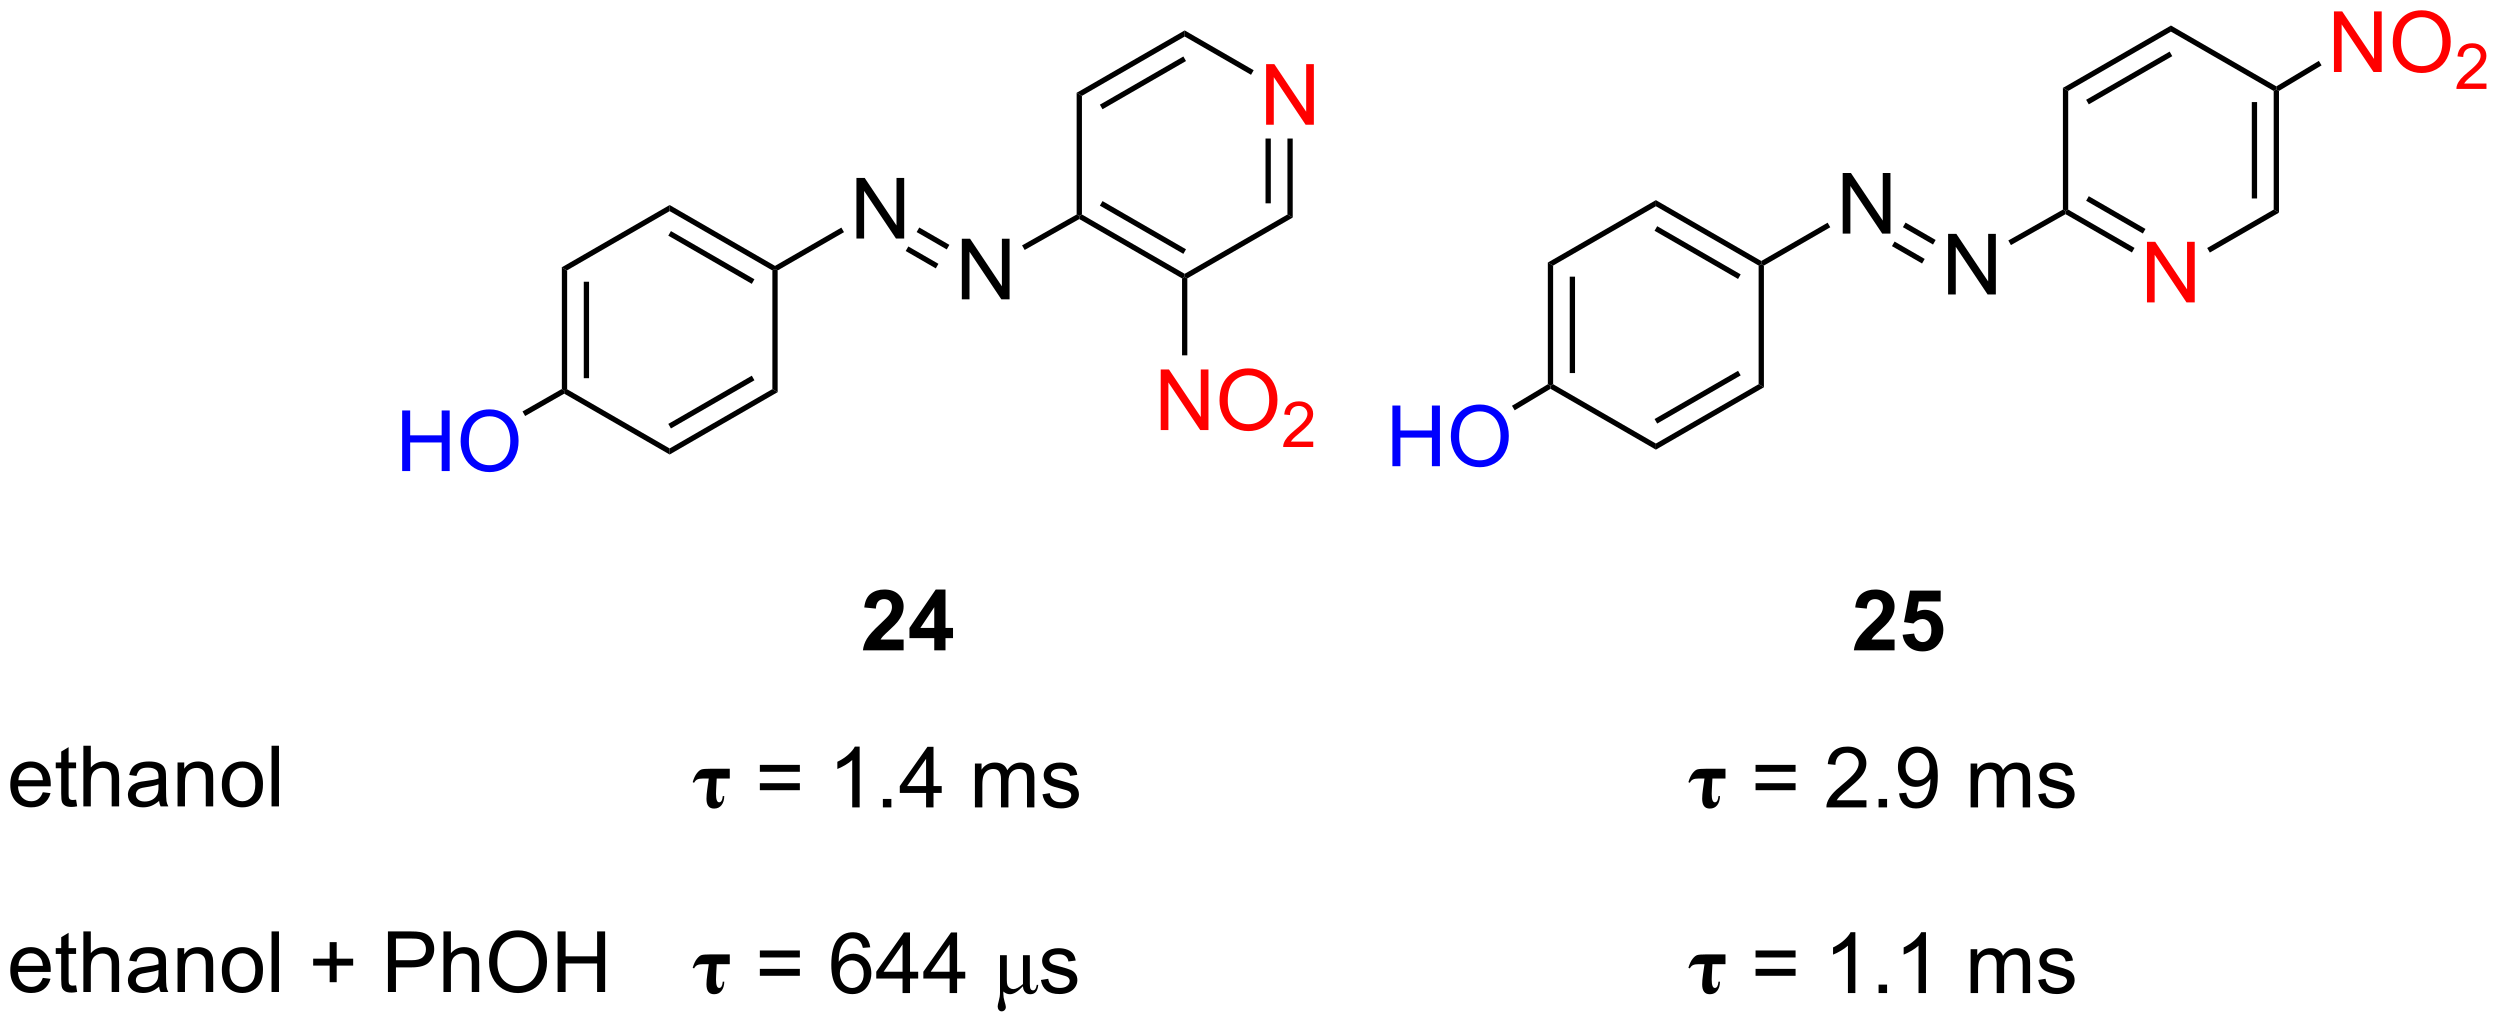 <?xml version="1.0" encoding="UTF-8"?>
<!DOCTYPE svg PUBLIC '-//W3C//DTD SVG 1.0//EN'
          'http://www.w3.org/TR/2001/REC-SVG-20010904/DTD/svg10.dtd'>
<svg stroke-dasharray="none" shape-rendering="auto" xmlns="http://www.w3.org/2000/svg" font-family="'Dialog'" text-rendering="auto" width="648" fill-opacity="1" color-interpolation="auto" color-rendering="auto" preserveAspectRatio="xMidYMid meet" font-size="12px" viewBox="0 0 648 265" fill="black" xmlns:xlink="http://www.w3.org/1999/xlink" stroke="black" image-rendering="auto" stroke-miterlimit="10" stroke-linecap="square" stroke-linejoin="miter" font-style="normal" stroke-width="1" height="265" stroke-dashoffset="0" font-weight="normal" stroke-opacity="1"
><!--Generated by the Batik Graphics2D SVG Generator--><defs id="genericDefs"
  /><g
  ><defs id="defs1"
    ><clipPath clipPathUnits="userSpaceOnUse" id="clipPath1"
      ><path d="M0.948 1.611 L243.627 1.611 L243.627 100.911 L0.948 100.911 L0.948 1.611 Z"
      /></clipPath
      ><clipPath clipPathUnits="userSpaceOnUse" id="clipPath2"
      ><path d="M-0.678 4.031 L-0.678 100.57 L235.254 100.57 L235.254 4.031 Z"
      /></clipPath
    ></defs
    ><g transform="scale(2.667,2.667) translate(-0.948,-1.611) matrix(1.029,0,0,1.029,1.646,-2.535)"
    ><path d="M52.388 29.299 L52.888 29.588 L52.888 40.799 L52.638 40.944 L52.388 40.799 ZM54.458 30.639 L54.458 39.748 L54.958 39.748 L54.958 30.639 Z" stroke="none" clip-path="url(#clipPath2)"
    /></g
    ><g transform="matrix(2.743,0,0,2.743,1.859,-11.057)"
    ><path d="M52.638 41.232 L52.638 40.944 L52.888 40.799 L62.598 46.405 L62.598 46.982 Z" stroke="none" clip-path="url(#clipPath2)"
    /></g
    ><g transform="matrix(2.743,0,0,2.743,1.859,-11.057)"
    ><path d="M62.598 46.982 L62.598 46.405 L72.307 40.799 L72.807 41.088 ZM62.723 44.52 L70.612 39.965 L70.362 39.532 L62.473 44.087 Z" stroke="none" clip-path="url(#clipPath2)"
    /></g
    ><g transform="matrix(2.743,0,0,2.743,1.859,-11.057)"
    ><path d="M72.807 41.088 L72.307 40.799 L72.307 29.588 L72.557 29.444 L72.807 29.588 Z" stroke="none" clip-path="url(#clipPath2)"
    /></g
    ><g transform="matrix(2.743,0,0,2.743,1.859,-11.057)"
    ><path d="M72.557 29.155 L72.557 29.444 L72.307 29.588 L62.598 23.982 L62.598 23.405 ZM70.612 30.422 L62.723 25.867 L62.473 26.3 L70.362 30.855 Z" stroke="none" clip-path="url(#clipPath2)"
    /></g
    ><g transform="matrix(2.743,0,0,2.743,1.859,-11.057)"
    ><path d="M62.598 23.405 L62.598 23.982 L52.888 29.588 L52.388 29.299 Z" stroke="none" clip-path="url(#clipPath2)"
    /></g
    ><g transform="matrix(2.743,0,0,2.743,1.859,-11.057)"
    ><path d="M80.251 26.569 L80.251 20.842 L81.029 20.842 L84.037 25.337 L84.037 20.842 L84.764 20.842 L84.764 26.569 L83.985 26.569 L80.977 22.069 L80.977 26.569 L80.251 26.569 Z" stroke="none" clip-path="url(#clipPath2)"
    /></g
    ><g transform="matrix(2.743,0,0,2.743,1.859,-11.057)"
    ><path d="M72.807 29.588 L72.557 29.444 L72.557 29.155 L78.826 25.536 L79.076 25.969 Z" stroke="none" clip-path="url(#clipPath2)"
    /></g
    ><g transform="matrix(2.743,0,0,2.743,1.859,-11.057)"
    ><path d="M90.21 32.319 L90.21 26.592 L90.989 26.592 L93.996 31.087 L93.996 26.592 L94.723 26.592 L94.723 32.319 L93.944 32.319 L90.936 27.819 L90.936 32.319 L90.21 32.319 Z" stroke="none" clip-path="url(#clipPath2)"
    /></g
    ><g transform="matrix(2.743,0,0,2.743,1.859,-11.057)"
    ><path d="M85.941 25.96 L86.191 25.527 L89.035 27.169 L88.785 27.602 ZM84.906 27.752 L87.75 29.394 L88 28.961 L85.156 27.319 Z" stroke="none" clip-path="url(#clipPath2)"
    /></g
    ><g transform="matrix(2.743,0,0,2.743,1.859,-11.057)"
    ><path d="M96.149 27.652 L95.902 27.217 L101.06 24.298 L101.31 24.444 L101.309 24.732 Z" stroke="none" clip-path="url(#clipPath2)"
    /></g
    ><g fill="red" transform="matrix(2.743,0,0,2.743,1.859,-11.057)" stroke="red"
    ><path d="M118.963 15.819 L118.963 10.092 L119.741 10.092 L122.749 14.587 L122.749 10.092 L123.476 10.092 L123.476 15.819 L122.697 15.819 L119.689 11.319 L119.689 15.819 L118.963 15.819 Z" stroke="none" clip-path="url(#clipPath2)"
    /></g
    ><g transform="matrix(2.743,0,0,2.743,1.859,-11.057)"
    ><path d="M101.309 24.732 L101.31 24.444 L101.56 24.299 L111.269 29.905 L111.269 30.194 L111.019 30.338 ZM103.255 23.465 L111.144 28.02 L111.394 27.587 L103.505 23.032 Z" stroke="none" clip-path="url(#clipPath2)"
    /></g
    ><g transform="matrix(2.743,0,0,2.743,1.859,-11.057)"
    ><path d="M111.519 30.338 L111.269 30.194 L111.269 29.905 L120.978 24.299 L121.478 24.588 Z" stroke="none" clip-path="url(#clipPath2)"
    /></g
    ><g transform="matrix(2.743,0,0,2.743,1.859,-11.057)"
    ><path d="M121.478 24.588 L120.978 24.299 L120.978 17.119 L121.478 17.119 ZM119.408 23.248 L119.408 17.119 L118.908 17.119 L118.908 23.248 Z" stroke="none" clip-path="url(#clipPath2)"
    /></g
    ><g transform="matrix(2.743,0,0,2.743,1.859,-11.057)"
    ><path d="M117.788 10.668 L117.538 11.101 L111.269 7.482 L111.269 6.905 Z" stroke="none" clip-path="url(#clipPath2)"
    /></g
    ><g transform="matrix(2.743,0,0,2.743,1.859,-11.057)"
    ><path d="M111.269 6.905 L111.269 7.482 L101.56 13.088 L101.06 12.799 ZM111.144 9.367 L103.255 13.922 L103.505 14.355 L111.394 9.8 Z" stroke="none" clip-path="url(#clipPath2)"
    /></g
    ><g transform="matrix(2.743,0,0,2.743,1.859,-11.057)"
    ><path d="M101.06 12.799 L101.56 13.088 L101.56 24.299 L101.31 24.444 L101.06 24.298 Z" stroke="none" clip-path="url(#clipPath2)"
    /></g
    ><g transform="matrix(2.743,0,0,2.743,1.859,-11.057)"
    ><path d="M145.585 28.837 L146.085 29.126 L146.085 40.337 L145.835 40.482 L145.585 40.34 ZM147.655 30.177 L147.655 39.286 L148.155 39.286 L148.155 30.177 Z" stroke="none" clip-path="url(#clipPath2)"
    /></g
    ><g transform="matrix(2.743,0,0,2.743,1.859,-11.057)"
    ><path d="M145.838 40.772 L145.835 40.482 L146.085 40.337 L155.795 45.943 L155.795 46.52 Z" stroke="none" clip-path="url(#clipPath2)"
    /></g
    ><g transform="matrix(2.743,0,0,2.743,1.859,-11.057)"
    ><path d="M155.795 46.52 L155.795 45.943 L165.504 40.337 L166.004 40.626 ZM155.92 44.058 L163.809 39.503 L163.559 39.07 L155.67 43.625 Z" stroke="none" clip-path="url(#clipPath2)"
    /></g
    ><g transform="matrix(2.743,0,0,2.743,1.859,-11.057)"
    ><path d="M166.004 40.626 L165.504 40.337 L165.504 29.126 L165.754 28.982 L166.004 29.126 Z" stroke="none" clip-path="url(#clipPath2)"
    /></g
    ><g transform="matrix(2.743,0,0,2.743,1.859,-11.057)"
    ><path d="M165.754 28.693 L165.754 28.982 L165.504 29.126 L155.795 23.52 L155.795 22.943 ZM163.809 29.96 L155.92 25.405 L155.67 25.838 L163.559 30.393 Z" stroke="none" clip-path="url(#clipPath2)"
    /></g
    ><g transform="matrix(2.743,0,0,2.743,1.859,-11.057)"
    ><path d="M155.795 22.943 L155.795 23.52 L146.085 29.126 L145.585 28.837 Z" stroke="none" clip-path="url(#clipPath2)"
    /></g
    ><g transform="matrix(2.743,0,0,2.743,1.859,-11.057)"
    ><path d="M173.448 26.107 L173.448 20.38 L174.226 20.38 L177.234 24.875 L177.234 20.38 L177.961 20.38 L177.961 26.107 L177.182 26.107 L174.174 21.607 L174.174 26.107 L173.448 26.107 Z" stroke="none" clip-path="url(#clipPath2)"
    /></g
    ><g transform="matrix(2.743,0,0,2.743,1.859,-11.057)"
    ><path d="M166.004 29.126 L165.754 28.982 L165.754 28.693 L172.023 25.074 L172.273 25.507 Z" stroke="none" clip-path="url(#clipPath2)"
    /></g
    ><g transform="matrix(2.743,0,0,2.743,1.859,-11.057)"
    ><path d="M183.407 31.857 L183.407 26.13 L184.186 26.13 L187.193 30.625 L187.193 26.13 L187.92 26.13 L187.92 31.857 L187.141 31.857 L184.133 27.357 L184.133 31.857 L183.407 31.857 Z" stroke="none" clip-path="url(#clipPath2)"
    /></g
    ><g transform="matrix(2.743,0,0,2.743,1.859,-11.057)"
    ><path d="M179.138 25.498 L179.388 25.065 L182.232 26.706 L181.982 27.14 ZM178.103 27.29 L180.947 28.932 L181.197 28.499 L178.353 26.857 Z" stroke="none" clip-path="url(#clipPath2)"
    /></g
    ><g transform="matrix(2.743,0,0,2.743,1.859,-11.057)"
    ><path d="M189.346 27.19 L189.099 26.755 L194.257 23.836 L194.507 23.982 L194.506 24.27 Z" stroke="none" clip-path="url(#clipPath2)"
    /></g
    ><g fill="red" transform="matrix(2.743,0,0,2.743,1.859,-11.057)" stroke="red"
    ><path d="M202.201 32.607 L202.201 26.88 L202.979 26.88 L205.987 31.375 L205.987 26.88 L206.714 26.88 L206.714 32.607 L205.935 32.607 L202.927 28.107 L202.927 32.607 L202.201 32.607 Z" stroke="none" clip-path="url(#clipPath2)"
    /></g
    ><g transform="matrix(2.743,0,0,2.743,1.859,-11.057)"
    ><path d="M194.506 24.27 L194.507 23.982 L194.757 23.837 L201.026 27.456 L200.776 27.89 ZM196.452 23.003 L201.811 26.097 L202.061 25.664 L196.702 22.57 Z" stroke="none" clip-path="url(#clipPath2)"
    /></g
    ><g transform="matrix(2.743,0,0,2.743,1.859,-11.057)"
    ><path d="M208.141 27.898 L207.891 27.465 L214.175 23.837 L214.675 24.126 Z" stroke="none" clip-path="url(#clipPath2)"
    /></g
    ><g transform="matrix(2.743,0,0,2.743,1.859,-11.057)"
    ><path d="M214.675 24.126 L214.175 23.837 L214.175 12.626 L214.425 12.482 L214.675 12.623 ZM212.606 22.787 L212.606 13.677 L212.106 13.677 L212.106 22.787 Z" stroke="none" clip-path="url(#clipPath2)"
    /></g
    ><g transform="matrix(2.743,0,0,2.743,1.859,-11.057)"
    ><path d="M214.423 12.191 L214.425 12.482 L214.175 12.626 L204.466 7.02 L204.466 6.443 Z" stroke="none" clip-path="url(#clipPath2)"
    /></g
    ><g transform="matrix(2.743,0,0,2.743,1.859,-11.057)"
    ><path d="M204.466 6.443 L204.466 7.02 L194.757 12.626 L194.257 12.337 ZM204.341 8.905 L196.452 13.46 L196.702 13.893 L204.591 9.338 Z" stroke="none" clip-path="url(#clipPath2)"
    /></g
    ><g transform="matrix(2.743,0,0,2.743,1.859,-11.057)"
    ><path d="M194.257 12.337 L194.757 12.626 L194.757 23.837 L194.507 23.982 L194.257 23.836 Z" stroke="none" clip-path="url(#clipPath2)"
    /></g
    ><g transform="matrix(2.743,0,0,2.743,1.859,-11.057)"
    ><path d="M84.71 64.466 L84.71 65.487 L80.864 65.487 Q80.926 64.909 81.239 64.39 Q81.551 63.872 82.473 63.018 Q83.216 62.325 83.382 62.081 Q83.609 61.739 83.609 61.409 Q83.609 61.041 83.411 60.843 Q83.216 60.646 82.867 60.646 Q82.523 60.646 82.32 60.854 Q82.117 61.06 82.085 61.541 L80.992 61.432 Q81.091 60.526 81.606 60.133 Q82.122 59.737 82.895 59.737 Q83.742 59.737 84.226 60.195 Q84.71 60.651 84.71 61.331 Q84.71 61.716 84.572 62.067 Q84.434 62.416 84.132 62.799 Q83.934 63.052 83.413 63.528 Q82.895 64.005 82.754 64.161 Q82.617 64.317 82.531 64.466 L84.71 64.466 ZM87.605 65.487 L87.605 64.333 L85.261 64.333 L85.261 63.372 L87.745 59.737 L88.667 59.737 L88.667 63.37 L89.378 63.37 L89.378 64.333 L88.667 64.333 L88.667 65.487 L87.605 65.487 ZM87.605 63.37 L87.605 61.411 L86.29 63.37 L87.605 63.37 Z" stroke="none" clip-path="url(#clipPath2)"
    /></g
    ><g transform="matrix(2.743,0,0,2.743,1.859,-11.057)"
    ><path d="M178.35 64.466 L178.35 65.487 L174.503 65.487 Q174.566 64.909 174.878 64.39 Q175.191 63.872 176.113 63.018 Q176.855 62.325 177.022 62.081 Q177.248 61.739 177.248 61.409 Q177.248 61.041 177.05 60.843 Q176.855 60.646 176.506 60.646 Q176.162 60.646 175.959 60.854 Q175.756 61.06 175.725 61.541 L174.631 61.432 Q174.73 60.526 175.245 60.133 Q175.761 59.737 176.535 59.737 Q177.381 59.737 177.865 60.195 Q178.35 60.651 178.35 61.331 Q178.35 61.716 178.212 62.067 Q178.073 62.416 177.772 62.799 Q177.573 63.052 177.053 63.528 Q176.535 64.005 176.394 64.161 Q176.256 64.317 176.17 64.466 L178.35 64.466 ZM179.109 64.013 L180.202 63.901 Q180.249 64.271 180.478 64.489 Q180.71 64.706 181.01 64.706 Q181.353 64.706 181.59 64.427 Q181.83 64.146 181.83 63.583 Q181.83 63.057 181.593 62.794 Q181.359 62.528 180.978 62.528 Q180.507 62.528 180.132 62.948 L179.242 62.817 L179.804 59.838 L182.705 59.838 L182.705 60.864 L180.635 60.864 L180.463 61.838 Q180.83 61.653 181.213 61.653 Q181.945 61.653 182.452 62.185 Q182.96 62.716 182.96 63.565 Q182.96 64.271 182.549 64.825 Q181.992 65.586 180.999 65.586 Q180.205 65.586 179.705 65.159 Q179.205 64.731 179.109 64.013 Z" stroke="none" clip-path="url(#clipPath2)"
    /></g
    ><g transform="matrix(2.743,0,0,2.743,1.859,-11.057)"
    ><path d="M67.048 77.597 L66.994 78.636 Q66.981 78.902 66.981 79.05 Q66.981 79.844 67.278 79.844 Q67.572 79.844 67.619 79.253 L67.762 79.253 Q67.754 79.79 67.501 80.115 Q67.251 80.438 66.801 80.438 Q66.08 80.438 66.08 79.503 Q66.08 79.136 66.158 78.589 L66.298 77.597 L65.767 77.597 Q65.408 77.597 65.22 77.683 Q65.035 77.766 64.91 78.001 L64.778 77.941 Q64.939 77.394 65.173 77.097 Q65.41 76.798 65.621 76.738 Q65.832 76.675 66.431 76.675 L68.283 76.675 L68.283 77.597 L67.048 77.597 Z" stroke="none" clip-path="url(#clipPath2)"
    /></g
    ><g transform="matrix(2.743,0,0,2.743,1.859,-11.057)"
    ><path d="M74.906 76.962 L71.125 76.962 L71.125 76.305 L74.906 76.305 L74.906 76.962 ZM74.906 78.699 L71.125 78.699 L71.125 78.042 L74.906 78.042 L74.906 78.699 ZM80.556 80.329 L79.853 80.329 L79.853 75.847 Q79.598 76.089 79.186 76.332 Q78.775 76.574 78.447 76.696 L78.447 76.016 Q79.035 75.738 79.475 75.344 Q79.918 74.949 80.103 74.579 L80.556 74.579 L80.556 80.329 ZM82.75 80.329 L82.75 79.527 L83.552 79.527 L83.552 80.329 L82.75 80.329 ZM86.832 80.329 L86.832 78.957 L84.348 78.957 L84.348 78.313 L86.962 74.602 L87.535 74.602 L87.535 78.313 L88.309 78.313 L88.309 78.957 L87.535 78.957 L87.535 80.329 L86.832 80.329 ZM86.832 78.313 L86.832 75.73 L85.04 78.313 L86.832 78.313 ZM91.447 80.329 L91.447 76.18 L92.074 76.18 L92.074 76.761 Q92.27 76.457 92.593 76.272 Q92.918 76.087 93.332 76.087 Q93.793 76.087 94.087 76.279 Q94.384 76.469 94.504 76.813 Q94.996 76.087 95.785 76.087 Q96.403 76.087 96.733 76.428 Q97.067 76.769 97.067 77.48 L97.067 80.329 L96.369 80.329 L96.369 77.714 Q96.369 77.292 96.298 77.108 Q96.231 76.923 96.051 76.811 Q95.871 76.696 95.629 76.696 Q95.192 76.696 94.903 76.988 Q94.613 77.277 94.613 77.917 L94.613 80.329 L93.91 80.329 L93.91 77.634 Q93.91 77.165 93.738 76.93 Q93.567 76.696 93.176 76.696 Q92.879 76.696 92.626 76.852 Q92.376 77.009 92.262 77.311 Q92.15 77.61 92.15 78.175 L92.15 80.329 L91.447 80.329 ZM97.83 79.089 L98.525 78.98 Q98.582 79.399 98.85 79.623 Q99.119 79.844 99.598 79.844 Q100.082 79.844 100.317 79.647 Q100.551 79.449 100.551 79.183 Q100.551 78.946 100.345 78.808 Q100.199 78.714 99.626 78.571 Q98.853 78.376 98.554 78.233 Q98.254 78.089 98.1 77.839 Q97.947 77.587 97.947 77.282 Q97.947 77.003 98.072 76.769 Q98.199 76.532 98.418 76.376 Q98.582 76.253 98.866 76.17 Q99.15 76.087 99.473 76.087 Q99.962 76.087 100.33 76.227 Q100.699 76.368 100.874 76.608 Q101.051 76.847 101.119 77.251 L100.431 77.344 Q100.384 77.024 100.158 76.844 Q99.934 76.665 99.525 76.665 Q99.04 76.665 98.832 76.826 Q98.626 76.985 98.626 77.199 Q98.626 77.337 98.712 77.446 Q98.798 77.558 98.981 77.634 Q99.087 77.673 99.603 77.813 Q100.348 78.011 100.642 78.139 Q100.939 78.266 101.106 78.509 Q101.275 78.751 101.275 79.11 Q101.275 79.462 101.069 79.772 Q100.863 80.082 100.475 80.253 Q100.09 80.423 99.603 80.423 Q98.793 80.423 98.369 80.087 Q97.947 79.751 97.83 79.089 Z" stroke="none" clip-path="url(#clipPath2)"
    /></g
    ><g transform="matrix(2.743,0,0,2.743,1.859,-11.057)"
    ><path d="M161.137 77.597 L161.083 78.636 Q161.07 78.902 161.07 79.05 Q161.07 79.844 161.367 79.844 Q161.661 79.844 161.708 79.253 L161.851 79.253 Q161.843 79.79 161.591 80.115 Q161.341 80.438 160.89 80.438 Q160.169 80.438 160.169 79.503 Q160.169 79.136 160.247 78.589 L160.387 77.597 L159.856 77.597 Q159.497 77.597 159.309 77.683 Q159.125 77.766 159 78.001 L158.867 77.941 Q159.028 77.394 159.262 77.097 Q159.5 76.798 159.71 76.738 Q159.921 76.675 160.52 76.675 L162.372 76.675 L162.372 77.597 L161.137 77.597 Z" stroke="none" clip-path="url(#clipPath2)"
    /></g
    ><g transform="matrix(2.743,0,0,2.743,1.859,-11.057)"
    ><path d="M168.996 76.962 L165.214 76.962 L165.214 76.305 L168.996 76.305 L168.996 76.962 ZM168.996 78.699 L165.214 78.699 L165.214 78.042 L168.996 78.042 L168.996 78.699 ZM175.692 79.652 L175.692 80.329 L171.906 80.329 Q171.898 80.074 171.989 79.839 Q172.132 79.454 172.45 79.079 Q172.77 78.704 173.372 78.212 Q174.304 77.446 174.632 76.998 Q174.96 76.55 174.96 76.152 Q174.96 75.735 174.661 75.449 Q174.364 75.16 173.882 75.16 Q173.375 75.16 173.07 75.464 Q172.765 75.769 172.762 76.308 L172.039 76.235 Q172.114 75.425 172.599 75.003 Q173.083 74.579 173.898 74.579 Q174.724 74.579 175.203 75.037 Q175.684 75.493 175.684 76.167 Q175.684 76.511 175.544 76.844 Q175.403 77.175 175.075 77.542 Q174.75 77.91 173.992 78.55 Q173.359 79.082 173.179 79.272 Q173 79.462 172.882 79.652 L175.692 79.652 ZM176.839 80.329 L176.839 79.527 L177.641 79.527 L177.641 80.329 L176.839 80.329 ZM178.773 79.003 L179.45 78.941 Q179.536 79.417 179.778 79.634 Q180.02 79.847 180.398 79.847 Q180.724 79.847 180.966 79.699 Q181.21 79.55 181.367 79.303 Q181.523 79.055 181.627 78.634 Q181.734 78.212 181.734 77.774 Q181.734 77.727 181.731 77.634 Q181.52 77.969 181.153 78.178 Q180.789 78.386 180.364 78.386 Q179.653 78.386 179.161 77.871 Q178.669 77.355 178.669 76.511 Q178.669 75.641 179.182 75.11 Q179.695 74.579 180.468 74.579 Q181.028 74.579 181.489 74.881 Q181.953 75.18 182.192 75.738 Q182.434 76.292 182.434 77.347 Q182.434 78.446 182.195 79.097 Q181.958 79.746 181.487 80.087 Q181.015 80.428 180.382 80.428 Q179.71 80.428 179.283 80.055 Q178.859 79.68 178.773 79.003 ZM181.653 76.477 Q181.653 75.871 181.33 75.516 Q181.007 75.16 180.554 75.16 Q180.085 75.16 179.737 75.542 Q179.39 75.925 179.39 76.535 Q179.39 77.082 179.721 77.425 Q180.052 77.766 180.536 77.766 Q181.023 77.766 181.338 77.425 Q181.653 77.082 181.653 76.477 ZM185.536 80.329 L185.536 76.18 L186.164 76.18 L186.164 76.761 Q186.359 76.457 186.682 76.272 Q187.007 76.087 187.421 76.087 Q187.882 76.087 188.177 76.279 Q188.474 76.469 188.593 76.813 Q189.085 76.087 189.875 76.087 Q190.492 76.087 190.822 76.428 Q191.156 76.769 191.156 77.48 L191.156 80.329 L190.458 80.329 L190.458 77.714 Q190.458 77.292 190.387 77.108 Q190.32 76.923 190.14 76.811 Q189.96 76.696 189.718 76.696 Q189.281 76.696 188.992 76.988 Q188.703 77.277 188.703 77.917 L188.703 80.329 L188 80.329 L188 77.634 Q188 77.165 187.828 76.93 Q187.656 76.696 187.265 76.696 Q186.968 76.696 186.716 76.852 Q186.466 77.009 186.351 77.311 Q186.239 77.61 186.239 78.175 L186.239 80.329 L185.536 80.329 ZM191.919 79.089 L192.614 78.98 Q192.671 79.399 192.94 79.623 Q193.208 79.844 193.687 79.844 Q194.171 79.844 194.406 79.647 Q194.64 79.449 194.64 79.183 Q194.64 78.946 194.434 78.808 Q194.289 78.714 193.716 78.571 Q192.942 78.376 192.643 78.233 Q192.343 78.089 192.19 77.839 Q192.036 77.587 192.036 77.282 Q192.036 77.003 192.161 76.769 Q192.289 76.532 192.507 76.376 Q192.671 76.253 192.955 76.17 Q193.239 76.087 193.562 76.087 Q194.052 76.087 194.419 76.227 Q194.789 76.368 194.963 76.608 Q195.14 76.847 195.208 77.251 L194.52 77.344 Q194.474 77.024 194.247 76.844 Q194.023 76.665 193.614 76.665 Q193.13 76.665 192.921 76.826 Q192.716 76.985 192.716 77.199 Q192.716 77.337 192.802 77.446 Q192.887 77.558 193.07 77.634 Q193.177 77.673 193.692 77.813 Q194.437 78.011 194.731 78.139 Q195.028 78.266 195.195 78.509 Q195.364 78.751 195.364 79.11 Q195.364 79.462 195.158 79.772 Q194.953 80.082 194.565 80.253 Q194.179 80.423 193.692 80.423 Q192.882 80.423 192.458 80.087 Q192.036 79.751 191.919 79.089 Z" stroke="none" clip-path="url(#clipPath2)"
    /></g
    ><g fill="blue" transform="matrix(2.743,0,0,2.743,1.859,-11.057)" stroke="blue"
    ><path d="M37.324 48.544 L37.324 42.817 L38.081 42.817 L38.081 45.169 L41.058 45.169 L41.058 42.817 L41.816 42.817 L41.816 48.544 L41.058 48.544 L41.058 45.843 L38.081 45.843 L38.081 48.544 L37.324 48.544 ZM42.848 45.755 Q42.848 44.328 43.614 43.523 Q44.38 42.715 45.59 42.715 Q46.382 42.715 47.018 43.096 Q47.656 43.473 47.989 44.15 Q48.325 44.828 48.325 45.687 Q48.325 46.559 47.973 47.247 Q47.622 47.934 46.976 48.288 Q46.333 48.643 45.585 48.643 Q44.778 48.643 44.14 48.252 Q43.505 47.859 43.176 47.184 Q42.848 46.507 42.848 45.755 ZM43.63 45.765 Q43.63 46.801 44.184 47.398 Q44.742 47.992 45.583 47.992 Q46.437 47.992 46.989 47.39 Q47.544 46.788 47.544 45.684 Q47.544 44.984 47.307 44.463 Q47.07 43.942 46.614 43.656 Q46.161 43.367 45.593 43.367 Q44.788 43.367 44.208 43.921 Q43.63 44.473 43.63 45.765 Z" stroke="none" clip-path="url(#clipPath2)"
    /></g
    ><g transform="matrix(2.743,0,0,2.743,1.859,-11.057)"
    ><path d="M52.388 40.799 L52.638 40.944 L52.638 41.232 L48.946 43.344 L48.698 42.91 Z" stroke="none" clip-path="url(#clipPath2)"
    /></g
    ><g fill="blue" transform="matrix(2.743,0,0,2.743,1.859,-11.057)" stroke="blue"
    ><path d="M130.896 48.082 L130.896 42.355 L131.653 42.355 L131.653 44.707 L134.63 44.707 L134.63 42.355 L135.388 42.355 L135.388 48.082 L134.63 48.082 L134.63 45.381 L131.653 45.381 L131.653 48.082 L130.896 48.082 ZM136.42 45.292 Q136.42 43.865 137.186 43.061 Q137.952 42.254 139.163 42.254 Q139.954 42.254 140.59 42.634 Q141.228 43.011 141.561 43.688 Q141.897 44.365 141.897 45.225 Q141.897 46.097 141.545 46.785 Q141.194 47.472 140.548 47.826 Q139.905 48.181 139.157 48.181 Q138.35 48.181 137.712 47.79 Q137.077 47.397 136.749 46.722 Q136.42 46.045 136.42 45.292 ZM137.202 45.303 Q137.202 46.339 137.756 46.936 Q138.314 47.529 139.155 47.529 Q140.009 47.529 140.561 46.928 Q141.116 46.326 141.116 45.222 Q141.116 44.522 140.879 44.001 Q140.642 43.48 140.186 43.194 Q139.733 42.904 139.165 42.904 Q138.361 42.904 137.78 43.459 Q137.202 44.011 137.202 45.303 Z" stroke="none" clip-path="url(#clipPath2)"
    /></g
    ><g transform="matrix(2.743,0,0,2.743,1.859,-11.057)"
    ><path d="M145.585 40.34 L145.835 40.482 L145.838 40.772 L142.452 42.803 L142.195 42.374 Z" stroke="none" clip-path="url(#clipPath2)"
    /></g
    ><g transform="matrix(2.743,0,0,2.743,1.859,-11.057)"
    ><path d="M3.367 78.893 L4.094 78.981 Q3.922 79.62 3.456 79.971 Q2.992 80.323 2.271 80.323 Q1.359 80.323 0.826 79.763 Q0.294 79.2 0.294 78.19 Q0.294 77.143 0.833 76.565 Q1.372 75.987 2.232 75.987 Q3.062 75.987 3.588 76.554 Q4.117 77.12 4.117 78.146 Q4.117 78.208 4.115 78.333 L1.021 78.333 Q1.06 79.018 1.406 79.382 Q1.755 79.745 2.273 79.745 Q2.662 79.745 2.935 79.541 Q3.208 79.338 3.367 78.893 ZM1.06 77.755 L3.375 77.755 Q3.328 77.231 3.109 76.971 Q2.773 76.565 2.24 76.565 Q1.755 76.565 1.425 76.89 Q1.094 77.213 1.06 77.755 ZM6.512 79.599 L6.613 80.221 Q6.316 80.284 6.082 80.284 Q5.699 80.284 5.488 80.164 Q5.277 80.041 5.191 79.844 Q5.106 79.646 5.106 79.013 L5.106 76.627 L4.59 76.627 L4.59 76.081 L5.106 76.081 L5.106 75.052 L5.806 74.63 L5.806 76.081 L6.512 76.081 L6.512 76.627 L5.806 76.627 L5.806 79.052 Q5.806 79.354 5.842 79.44 Q5.879 79.526 5.962 79.578 Q6.048 79.627 6.204 79.627 Q6.322 79.627 6.512 79.599 ZM7.2 80.229 L7.2 74.502 L7.904 74.502 L7.904 76.557 Q8.396 75.987 9.146 75.987 Q9.607 75.987 9.945 76.169 Q10.287 76.349 10.432 76.669 Q10.578 76.989 10.578 77.599 L10.578 80.229 L9.875 80.229 L9.875 77.599 Q9.875 77.073 9.646 76.833 Q9.419 76.591 9 76.591 Q8.688 76.591 8.412 76.755 Q8.138 76.916 8.021 77.195 Q7.904 77.471 7.904 77.958 L7.904 80.229 L7.2 80.229 ZM14.355 79.716 Q13.965 80.049 13.603 80.187 Q13.243 80.323 12.829 80.323 Q12.145 80.323 11.777 79.989 Q11.41 79.653 11.41 79.135 Q11.41 78.831 11.548 78.578 Q11.689 78.325 11.913 78.174 Q12.137 78.021 12.418 77.942 Q12.626 77.888 13.043 77.838 Q13.895 77.737 14.298 77.596 Q14.301 77.45 14.301 77.411 Q14.301 76.981 14.103 76.807 Q13.832 76.567 13.301 76.567 Q12.806 76.567 12.569 76.742 Q12.332 76.916 12.22 77.356 L11.533 77.263 Q11.626 76.823 11.84 76.552 Q12.056 76.278 12.462 76.132 Q12.868 75.987 13.402 75.987 Q13.934 75.987 14.264 76.112 Q14.598 76.237 14.754 76.427 Q14.91 76.614 14.973 76.903 Q15.009 77.083 15.009 77.552 L15.009 78.489 Q15.009 79.471 15.053 79.731 Q15.098 79.989 15.23 80.229 L14.496 80.229 Q14.387 80.01 14.355 79.716 ZM14.298 78.146 Q13.915 78.302 13.15 78.411 Q12.715 78.474 12.535 78.552 Q12.355 78.63 12.257 78.781 Q12.16 78.932 12.16 79.114 Q12.16 79.396 12.374 79.583 Q12.587 79.771 12.996 79.771 Q13.402 79.771 13.717 79.594 Q14.035 79.416 14.184 79.106 Q14.298 78.87 14.298 78.403 L14.298 78.146 ZM16.099 80.229 L16.099 76.081 L16.732 76.081 L16.732 76.669 Q17.188 75.987 18.052 75.987 Q18.427 75.987 18.74 76.122 Q19.055 76.255 19.211 76.474 Q19.367 76.692 19.43 76.995 Q19.469 77.19 19.469 77.677 L19.469 80.229 L18.766 80.229 L18.766 77.706 Q18.766 77.276 18.682 77.062 Q18.602 76.849 18.393 76.724 Q18.185 76.596 17.904 76.596 Q17.453 76.596 17.128 76.882 Q16.802 77.166 16.802 77.963 L16.802 80.229 L16.099 80.229 ZM20.285 78.153 Q20.285 77.002 20.926 76.448 Q21.462 75.987 22.23 75.987 Q23.087 75.987 23.629 76.547 Q24.173 77.106 24.173 78.096 Q24.173 78.896 23.931 79.356 Q23.691 79.815 23.233 80.07 Q22.775 80.323 22.23 80.323 Q21.361 80.323 20.822 79.765 Q20.285 79.206 20.285 78.153 ZM21.009 78.153 Q21.009 78.95 21.355 79.349 Q21.704 79.745 22.23 79.745 Q22.754 79.745 23.1 79.346 Q23.449 78.948 23.449 78.13 Q23.449 77.362 23.1 76.966 Q22.751 76.567 22.23 76.567 Q21.704 76.567 21.355 76.963 Q21.009 77.356 21.009 78.153 ZM24.982 80.229 L24.982 74.502 L25.685 74.502 L25.685 80.229 L24.982 80.229 Z" stroke="none" clip-path="url(#clipPath2)"
    /></g
    ><g transform="matrix(2.743,0,0,2.743,1.859,-11.057)"
    ><path d="M67.048 95.14 L66.994 96.179 Q66.981 96.445 66.981 96.593 Q66.981 97.387 67.278 97.387 Q67.572 97.387 67.619 96.796 L67.762 96.796 Q67.754 97.332 67.501 97.658 Q67.251 97.981 66.801 97.981 Q66.08 97.981 66.08 97.046 Q66.08 96.679 66.158 96.132 L66.298 95.14 L65.767 95.14 Q65.408 95.14 65.22 95.226 Q65.035 95.309 64.91 95.543 L64.778 95.484 Q64.939 94.937 65.173 94.64 Q65.41 94.34 65.621 94.28 Q65.832 94.218 66.431 94.218 L68.283 94.218 L68.283 95.14 L67.048 95.14 Z" stroke="none" clip-path="url(#clipPath2)"
    /></g
    ><g transform="matrix(2.743,0,0,2.743,1.859,-11.057)"
    ><path d="M74.906 94.504 L71.125 94.504 L71.125 93.848 L74.906 93.848 L74.906 94.504 ZM74.906 96.241 L71.125 96.241 L71.125 95.585 L74.906 95.585 L74.906 96.241 ZM81.556 93.546 L80.856 93.601 Q80.762 93.187 80.59 92.999 Q80.306 92.7 79.887 92.7 Q79.551 92.7 79.298 92.887 Q78.965 93.129 78.772 93.596 Q78.582 94.059 78.574 94.918 Q78.83 94.53 79.197 94.343 Q79.564 94.155 79.965 94.155 Q80.668 94.155 81.163 94.674 Q81.658 95.192 81.658 96.012 Q81.658 96.551 81.423 97.015 Q81.192 97.476 80.785 97.723 Q80.379 97.971 79.863 97.971 Q78.986 97.971 78.431 97.325 Q77.876 96.676 77.876 95.192 Q77.876 93.53 78.488 92.778 Q79.025 92.122 79.931 92.122 Q80.606 92.122 81.038 92.502 Q81.47 92.879 81.556 93.546 ZM78.684 96.015 Q78.684 96.379 78.837 96.713 Q78.994 97.043 79.27 97.218 Q79.548 97.39 79.853 97.39 Q80.298 97.39 80.619 97.03 Q80.939 96.671 80.939 96.054 Q80.939 95.46 80.621 95.119 Q80.306 94.778 79.824 94.778 Q79.348 94.778 79.014 95.119 Q78.684 95.46 78.684 96.015 ZM84.609 97.872 L84.609 96.499 L82.125 96.499 L82.125 95.856 L84.74 92.145 L85.313 92.145 L85.313 95.856 L86.086 95.856 L86.086 96.499 L85.313 96.499 L85.313 97.872 L84.609 97.872 ZM84.609 95.856 L84.609 93.273 L82.818 95.856 L84.609 95.856 ZM89.059 97.872 L89.059 96.499 L86.574 96.499 L86.574 95.856 L89.189 92.145 L89.762 92.145 L89.762 95.856 L90.535 95.856 L90.535 96.499 L89.762 96.499 L89.762 97.872 L89.059 97.872 ZM89.059 95.856 L89.059 93.273 L87.267 95.856 L89.059 95.856 Z" stroke="none" clip-path="url(#clipPath2)"
    /></g
    ><g transform="matrix(2.743,0,0,2.743,1.859,-11.057)"
    ><path d="M95.988 97.223 Q95.283 97.981 94.759 97.981 Q94.423 97.981 94.134 97.723 L94.134 97.931 Q94.134 98.291 94.244 98.653 Q94.369 99.056 94.369 99.184 Q94.369 99.364 94.254 99.481 Q94.142 99.598 93.973 99.598 Q93.801 99.598 93.699 99.46 Q93.598 99.325 93.598 99.135 Q93.598 98.994 93.699 98.627 Q93.817 98.221 93.817 97.835 L93.817 94.293 L94.462 94.293 L94.462 96.609 Q94.462 96.96 94.522 97.124 Q94.582 97.288 94.736 97.392 Q94.892 97.497 95.087 97.497 Q95.434 97.497 95.988 97.02 L95.988 94.293 L96.637 94.293 L96.637 97.007 Q96.637 97.351 96.707 97.484 Q96.778 97.614 96.947 97.614 Q97.212 97.614 97.29 97.093 L97.431 97.093 Q97.356 97.981 96.681 97.981 Q96.387 97.981 96.194 97.783 Q96.001 97.585 95.988 97.223 Z" stroke="none" clip-path="url(#clipPath2)"
    /></g
    ><g transform="matrix(2.743,0,0,2.743,1.859,-11.057)"
    ><path d="M97.681 96.632 L98.376 96.523 Q98.434 96.942 98.702 97.166 Q98.97 97.387 99.449 97.387 Q99.934 97.387 100.168 97.189 Q100.403 96.991 100.403 96.726 Q100.403 96.489 100.197 96.351 Q100.051 96.257 99.478 96.114 Q98.705 95.918 98.405 95.775 Q98.106 95.632 97.952 95.382 Q97.798 95.129 97.798 94.825 Q97.798 94.546 97.923 94.312 Q98.051 94.075 98.27 93.918 Q98.434 93.796 98.718 93.713 Q99.001 93.629 99.324 93.629 Q99.814 93.629 100.181 93.77 Q100.551 93.911 100.725 94.15 Q100.903 94.39 100.97 94.793 L100.283 94.887 Q100.236 94.567 100.009 94.387 Q99.785 94.207 99.376 94.207 Q98.892 94.207 98.684 94.369 Q98.478 94.528 98.478 94.741 Q98.478 94.879 98.564 94.989 Q98.65 95.101 98.832 95.176 Q98.939 95.215 99.455 95.356 Q100.199 95.554 100.494 95.681 Q100.791 95.809 100.957 96.051 Q101.126 96.293 101.126 96.653 Q101.126 97.004 100.921 97.314 Q100.715 97.624 100.327 97.796 Q99.942 97.965 99.455 97.965 Q98.645 97.965 98.22 97.629 Q97.798 97.293 97.681 96.632 Z" stroke="none" clip-path="url(#clipPath2)"
    /></g
    ><g transform="matrix(2.743,0,0,2.743,1.859,-11.057)"
    ><path d="M161.137 95.14 L161.083 96.179 Q161.07 96.445 161.07 96.593 Q161.07 97.387 161.367 97.387 Q161.661 97.387 161.708 96.796 L161.851 96.796 Q161.843 97.332 161.591 97.658 Q161.341 97.981 160.89 97.981 Q160.169 97.981 160.169 97.046 Q160.169 96.679 160.247 96.132 L160.387 95.14 L159.856 95.14 Q159.497 95.14 159.309 95.226 Q159.125 95.309 159 95.543 L158.867 95.484 Q159.028 94.937 159.262 94.64 Q159.5 94.34 159.71 94.28 Q159.921 94.218 160.52 94.218 L162.372 94.218 L162.372 95.14 L161.137 95.14 Z" stroke="none" clip-path="url(#clipPath2)"
    /></g
    ><g transform="matrix(2.743,0,0,2.743,1.859,-11.057)"
    ><path d="M168.996 94.504 L165.214 94.504 L165.214 93.848 L168.996 93.848 L168.996 94.504 ZM168.996 96.241 L165.214 96.241 L165.214 95.585 L168.996 95.585 L168.996 96.241 ZM174.645 97.872 L173.942 97.872 L173.942 93.39 Q173.687 93.632 173.276 93.874 Q172.864 94.116 172.536 94.239 L172.536 93.559 Q173.125 93.28 173.565 92.887 Q174.007 92.491 174.192 92.122 L174.645 92.122 L174.645 97.872 ZM176.839 97.872 L176.839 97.07 L177.641 97.07 L177.641 97.872 L176.839 97.872 ZM181.317 97.872 L180.614 97.872 L180.614 93.39 Q180.359 93.632 179.947 93.874 Q179.536 94.116 179.208 94.239 L179.208 93.559 Q179.796 93.28 180.237 92.887 Q180.679 92.491 180.864 92.122 L181.317 92.122 L181.317 97.872 ZM185.536 97.872 L185.536 93.723 L186.164 93.723 L186.164 94.304 Q186.359 93.999 186.682 93.814 Q187.007 93.629 187.421 93.629 Q187.882 93.629 188.177 93.822 Q188.474 94.012 188.593 94.356 Q189.085 93.629 189.875 93.629 Q190.492 93.629 190.822 93.971 Q191.156 94.312 191.156 95.023 L191.156 97.872 L190.458 97.872 L190.458 95.257 Q190.458 94.835 190.387 94.65 Q190.32 94.465 190.14 94.353 Q189.96 94.239 189.718 94.239 Q189.281 94.239 188.992 94.53 Q188.703 94.82 188.703 95.46 L188.703 97.872 L188 97.872 L188 95.176 Q188 94.707 187.828 94.473 Q187.656 94.239 187.265 94.239 Q186.968 94.239 186.716 94.395 Q186.466 94.551 186.351 94.853 Q186.239 95.153 186.239 95.718 L186.239 97.872 L185.536 97.872 ZM191.919 96.632 L192.614 96.523 Q192.671 96.942 192.94 97.166 Q193.208 97.387 193.687 97.387 Q194.171 97.387 194.406 97.189 Q194.64 96.991 194.64 96.726 Q194.64 96.489 194.434 96.351 Q194.289 96.257 193.716 96.114 Q192.942 95.918 192.643 95.775 Q192.343 95.632 192.19 95.382 Q192.036 95.129 192.036 94.825 Q192.036 94.546 192.161 94.312 Q192.289 94.075 192.507 93.918 Q192.671 93.796 192.955 93.713 Q193.239 93.629 193.562 93.629 Q194.052 93.629 194.419 93.77 Q194.789 93.911 194.963 94.15 Q195.14 94.39 195.208 94.793 L194.52 94.887 Q194.474 94.567 194.247 94.387 Q194.023 94.207 193.614 94.207 Q193.13 94.207 192.921 94.369 Q192.716 94.528 192.716 94.741 Q192.716 94.879 192.802 94.989 Q192.887 95.101 193.07 95.176 Q193.177 95.215 193.692 95.356 Q194.437 95.554 194.731 95.681 Q195.028 95.809 195.195 96.051 Q195.364 96.293 195.364 96.653 Q195.364 97.004 195.158 97.314 Q194.953 97.624 194.565 97.796 Q194.179 97.965 193.692 97.965 Q192.882 97.965 192.458 97.629 Q192.036 97.293 191.919 96.632 Z" stroke="none" clip-path="url(#clipPath2)"
    /></g
    ><g transform="matrix(2.743,0,0,2.743,1.859,-11.057)"
    ><path d="M3.367 96.436 L4.094 96.524 Q3.922 97.162 3.456 97.514 Q2.992 97.865 2.271 97.865 Q1.359 97.865 0.826 97.305 Q0.294 96.743 0.294 95.733 Q0.294 94.686 0.833 94.108 Q1.372 93.529 2.232 93.529 Q3.062 93.529 3.588 94.097 Q4.117 94.662 4.117 95.688 Q4.117 95.751 4.115 95.876 L1.021 95.876 Q1.06 96.561 1.406 96.925 Q1.755 97.287 2.273 97.287 Q2.662 97.287 2.935 97.084 Q3.208 96.881 3.367 96.436 ZM1.06 95.298 L3.375 95.298 Q3.328 94.774 3.109 94.514 Q2.773 94.108 2.24 94.108 Q1.755 94.108 1.425 94.433 Q1.094 94.756 1.06 95.298 ZM6.512 97.141 L6.613 97.764 Q6.316 97.826 6.082 97.826 Q5.699 97.826 5.488 97.707 Q5.277 97.584 5.191 97.386 Q5.106 97.188 5.106 96.555 L5.106 94.17 L4.59 94.17 L4.59 93.623 L5.106 93.623 L5.106 92.594 L5.806 92.173 L5.806 93.623 L6.512 93.623 L6.512 94.17 L5.806 94.17 L5.806 96.594 Q5.806 96.897 5.842 96.983 Q5.879 97.069 5.962 97.121 Q6.048 97.17 6.204 97.17 Q6.322 97.17 6.512 97.141 ZM7.2 97.772 L7.2 92.045 L7.904 92.045 L7.904 94.1 Q8.396 93.529 9.146 93.529 Q9.607 93.529 9.945 93.712 Q10.287 93.891 10.432 94.212 Q10.578 94.532 10.578 95.141 L10.578 97.772 L9.875 97.772 L9.875 95.141 Q9.875 94.615 9.646 94.376 Q9.419 94.134 9 94.134 Q8.688 94.134 8.412 94.298 Q8.138 94.459 8.021 94.738 Q7.904 95.014 7.904 95.501 L7.904 97.772 L7.2 97.772 ZM14.355 97.259 Q13.965 97.592 13.603 97.73 Q13.243 97.865 12.829 97.865 Q12.145 97.865 11.777 97.532 Q11.41 97.196 11.41 96.678 Q11.41 96.373 11.548 96.121 Q11.689 95.868 11.913 95.717 Q12.137 95.563 12.418 95.485 Q12.626 95.43 13.043 95.381 Q13.895 95.279 14.298 95.139 Q14.301 94.993 14.301 94.954 Q14.301 94.524 14.103 94.35 Q13.832 94.11 13.301 94.11 Q12.806 94.11 12.569 94.285 Q12.332 94.459 12.22 94.899 L11.533 94.805 Q11.626 94.365 11.84 94.094 Q12.056 93.821 12.462 93.675 Q12.868 93.529 13.402 93.529 Q13.934 93.529 14.264 93.654 Q14.598 93.779 14.754 93.969 Q14.91 94.157 14.973 94.446 Q15.009 94.626 15.009 95.094 L15.009 96.032 Q15.009 97.014 15.053 97.274 Q15.098 97.532 15.23 97.772 L14.496 97.772 Q14.387 97.553 14.355 97.259 ZM14.298 95.688 Q13.915 95.844 13.15 95.954 Q12.715 96.016 12.535 96.094 Q12.355 96.173 12.257 96.324 Q12.16 96.475 12.16 96.657 Q12.16 96.938 12.374 97.126 Q12.587 97.313 12.996 97.313 Q13.402 97.313 13.717 97.136 Q14.035 96.959 14.184 96.649 Q14.298 96.412 14.298 95.946 L14.298 95.688 ZM16.099 97.772 L16.099 93.623 L16.732 93.623 L16.732 94.212 Q17.188 93.529 18.052 93.529 Q18.427 93.529 18.74 93.665 Q19.055 93.798 19.211 94.016 Q19.367 94.235 19.43 94.537 Q19.469 94.733 19.469 95.219 L19.469 97.772 L18.766 97.772 L18.766 95.248 Q18.766 94.819 18.682 94.605 Q18.602 94.391 18.393 94.266 Q18.185 94.139 17.904 94.139 Q17.453 94.139 17.128 94.425 Q16.802 94.709 16.802 95.506 L16.802 97.772 L16.099 97.772 ZM20.285 95.696 Q20.285 94.545 20.926 93.99 Q21.462 93.529 22.23 93.529 Q23.087 93.529 23.629 94.089 Q24.173 94.649 24.173 95.639 Q24.173 96.438 23.931 96.899 Q23.691 97.358 23.233 97.613 Q22.775 97.865 22.23 97.865 Q21.361 97.865 20.822 97.308 Q20.285 96.748 20.285 95.696 ZM21.009 95.696 Q21.009 96.493 21.355 96.891 Q21.704 97.287 22.23 97.287 Q22.754 97.287 23.1 96.889 Q23.449 96.49 23.449 95.673 Q23.449 94.904 23.1 94.509 Q22.751 94.11 22.23 94.11 Q21.704 94.11 21.355 94.506 Q21.009 94.899 21.009 95.696 ZM24.982 97.772 L24.982 92.045 L25.685 92.045 L25.685 97.772 L24.982 97.772 ZM30.474 96.844 L30.474 95.274 L28.914 95.274 L28.914 94.618 L30.474 94.618 L30.474 93.061 L31.138 93.061 L31.138 94.618 L32.695 94.618 L32.695 95.274 L31.138 95.274 L31.138 96.844 L30.474 96.844 ZM35.98 97.772 L35.98 92.045 L38.142 92.045 Q38.712 92.045 39.012 92.1 Q39.434 92.17 39.717 92.368 Q40.004 92.563 40.178 92.92 Q40.353 93.274 40.353 93.701 Q40.353 94.43 39.887 94.938 Q39.423 95.444 38.207 95.444 L36.738 95.444 L36.738 97.772 L35.98 97.772 ZM36.738 94.766 L38.22 94.766 Q38.954 94.766 39.262 94.493 Q39.572 94.219 39.572 93.725 Q39.572 93.365 39.389 93.11 Q39.207 92.852 38.91 92.772 Q38.72 92.719 38.204 92.719 L36.738 92.719 L36.738 94.766 ZM41.228 97.772 L41.228 92.045 L41.931 92.045 L41.931 94.1 Q42.423 93.529 43.173 93.529 Q43.634 93.529 43.973 93.712 Q44.314 93.891 44.46 94.212 Q44.605 94.532 44.605 95.141 L44.605 97.772 L43.902 97.772 L43.902 95.141 Q43.902 94.615 43.673 94.376 Q43.447 94.134 43.027 94.134 Q42.715 94.134 42.439 94.298 Q42.165 94.459 42.048 94.738 Q41.931 95.014 41.931 95.501 L41.931 97.772 L41.228 97.772 ZM45.536 94.983 Q45.536 93.555 46.302 92.751 Q47.068 91.944 48.279 91.944 Q49.07 91.944 49.706 92.324 Q50.344 92.701 50.677 93.378 Q51.013 94.055 51.013 94.915 Q51.013 95.787 50.661 96.475 Q50.31 97.162 49.664 97.516 Q49.021 97.871 48.273 97.871 Q47.466 97.871 46.828 97.48 Q46.193 97.087 45.865 96.412 Q45.536 95.735 45.536 94.983 ZM46.318 94.993 Q46.318 96.029 46.872 96.626 Q47.43 97.219 48.271 97.219 Q49.125 97.219 49.677 96.618 Q50.232 96.016 50.232 94.912 Q50.232 94.212 49.995 93.691 Q49.758 93.17 49.302 92.884 Q48.849 92.594 48.281 92.594 Q47.477 92.594 46.896 93.149 Q46.318 93.701 46.318 94.993 ZM52.012 97.772 L52.012 92.045 L52.77 92.045 L52.77 94.397 L55.746 94.397 L55.746 92.045 L56.504 92.045 L56.504 97.772 L55.746 97.772 L55.746 95.071 L52.77 95.071 L52.77 97.772 L52.012 97.772 Z" stroke="none" clip-path="url(#clipPath2)"
    /></g
    ><g fill="red" transform="matrix(2.743,0,0,2.743,1.859,-11.057)" stroke="red"
    ><path d="M109.004 44.669 L109.004 38.942 L109.782 38.942 L112.79 43.437 L112.79 38.942 L113.516 38.942 L113.516 44.669 L112.738 44.669 L109.73 40.169 L109.73 44.669 L109.004 44.669 ZM114.559 41.88 Q114.559 40.453 115.325 39.648 Q116.091 38.84 117.302 38.84 Q118.093 38.84 118.729 39.221 Q119.367 39.598 119.7 40.275 Q120.036 40.953 120.036 41.812 Q120.036 42.684 119.684 43.372 Q119.333 44.059 118.687 44.413 Q118.044 44.768 117.296 44.768 Q116.489 44.768 115.851 44.377 Q115.216 43.984 114.888 43.309 Q114.559 42.632 114.559 41.88 ZM115.341 41.89 Q115.341 42.926 115.895 43.523 Q116.453 44.117 117.294 44.117 Q118.148 44.117 118.7 43.515 Q119.255 42.913 119.255 41.809 Q119.255 41.109 119.018 40.588 Q118.781 40.067 118.325 39.781 Q117.872 39.492 117.304 39.492 Q116.5 39.492 115.919 40.046 Q115.341 40.598 115.341 41.89 Z" stroke="none" clip-path="url(#clipPath2)"
    /></g
    ><g fill="red" transform="matrix(2.743,0,0,2.743,1.859,-11.057)" stroke="red"
    ><path d="M123.416 45.761 L123.416 46.269 L120.576 46.269 Q120.57 46.077 120.638 45.901 Q120.746 45.612 120.984 45.331 Q121.224 45.05 121.675 44.681 Q122.375 44.106 122.621 43.771 Q122.867 43.435 122.867 43.136 Q122.867 42.823 122.642 42.608 Q122.419 42.392 122.058 42.392 Q121.677 42.392 121.449 42.62 Q121.22 42.849 121.218 43.253 L120.675 43.198 Q120.732 42.591 121.095 42.275 Q121.459 41.956 122.07 41.956 Q122.689 41.956 123.048 42.3 Q123.41 42.642 123.41 43.148 Q123.41 43.405 123.304 43.655 Q123.199 43.903 122.953 44.179 Q122.709 44.454 122.14 44.935 Q121.666 45.333 121.531 45.476 Q121.396 45.618 121.308 45.761 L123.416 45.761 Z" stroke="none" clip-path="url(#clipPath2)"
    /></g
    ><g transform="matrix(2.743,0,0,2.743,1.859,-11.057)"
    ><path d="M111.019 30.338 L111.269 30.194 L111.519 30.338 L111.519 37.608 L111.019 37.608 Z" stroke="none" clip-path="url(#clipPath2)"
    /></g
    ><g fill="red" transform="matrix(2.743,0,0,2.743,1.859,-11.057)" stroke="red"
    ><path d="M219.869 10.832 L219.869 5.105 L220.648 5.105 L223.656 9.6 L223.656 5.105 L224.382 5.105 L224.382 10.832 L223.603 10.832 L220.596 6.332 L220.596 10.832 L219.869 10.832 ZM225.425 8.043 Q225.425 6.615 226.191 5.811 Q226.956 5.003 228.167 5.003 Q228.959 5.003 229.594 5.384 Q230.232 5.761 230.566 6.438 Q230.902 7.115 230.902 7.975 Q230.902 8.847 230.55 9.535 Q230.199 10.222 229.553 10.576 Q228.91 10.931 228.162 10.931 Q227.355 10.931 226.717 10.54 Q226.081 10.147 225.753 9.472 Q225.425 8.795 225.425 8.043 ZM226.206 8.053 Q226.206 9.089 226.761 9.686 Q227.318 10.28 228.16 10.28 Q229.014 10.28 229.566 9.678 Q230.12 9.076 230.12 7.972 Q230.12 7.272 229.883 6.751 Q229.647 6.23 229.191 5.944 Q228.738 5.654 228.17 5.654 Q227.365 5.654 226.785 6.209 Q226.206 6.761 226.206 8.053 Z" stroke="none" clip-path="url(#clipPath2)"
    /></g
    ><g fill="red" transform="matrix(2.743,0,0,2.743,1.859,-11.057)" stroke="red"
    ><path d="M234.281 11.924 L234.281 12.432 L231.441 12.432 Q231.436 12.24 231.504 12.064 Q231.611 11.775 231.85 11.494 Q232.09 11.213 232.541 10.844 Q233.24 10.27 233.486 9.934 Q233.732 9.598 233.732 9.299 Q233.732 8.986 233.508 8.771 Q233.285 8.555 232.924 8.555 Q232.543 8.555 232.315 8.783 Q232.086 9.012 232.084 9.416 L231.541 9.361 Q231.598 8.754 231.961 8.438 Q232.324 8.119 232.936 8.119 Q233.555 8.119 233.914 8.463 Q234.275 8.805 234.275 9.31 Q234.275 9.568 234.17 9.818 Q234.065 10.066 233.818 10.342 Q233.574 10.617 233.006 11.098 Q232.531 11.496 232.397 11.639 Q232.262 11.781 232.174 11.924 L234.281 11.924 Z" stroke="none" clip-path="url(#clipPath2)"
    /></g
    ><g transform="matrix(2.743,0,0,2.743,1.859,-11.057)"
    ><path d="M214.675 12.623 L214.425 12.482 L214.423 12.191 L218.44 9.781 L218.698 10.21 Z" stroke="none" clip-path="url(#clipPath2)"
    /></g
  ></g
></svg
>
